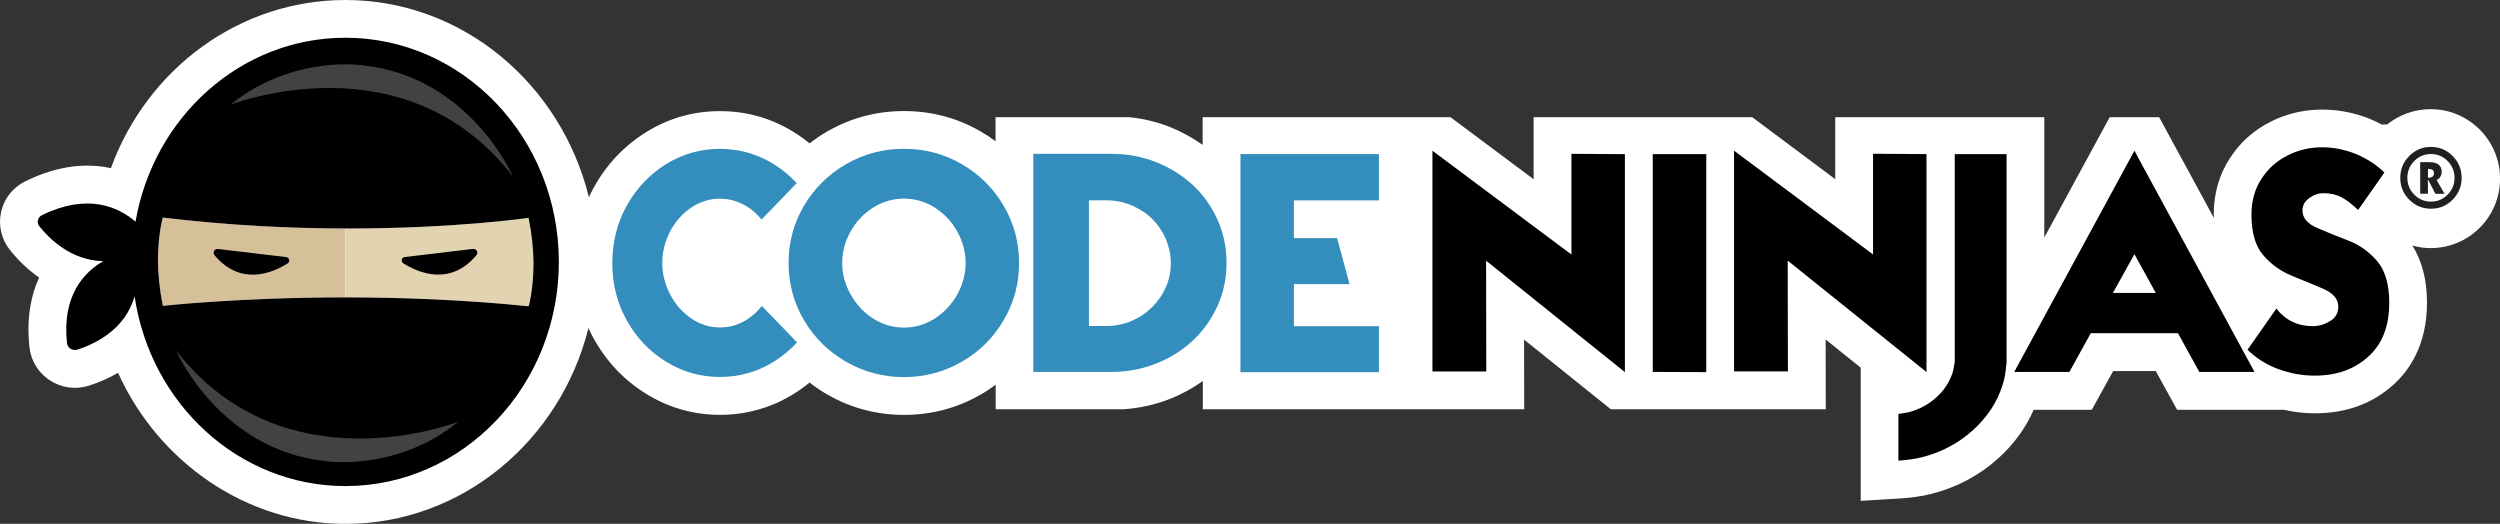 <?xml version="1.0" encoding="UTF-8"?><svg id="Layer_2" xmlns="http://www.w3.org/2000/svg" viewBox="0 0 397.52 83.29"><rect x="0" y="0" width="397.52" height="83.29" fill="#333333" stroke="none"/><g id="Designs"><g><path d="m392.64,19.24c-1.49-1.02-3.18-1.64-5.01-1.82-.38-.04-.76-.06-1.15-.06-2.61,0-5.01.91-6.9,2.43h-.75v.07c-.68-.36-1.37-.7-2.1-1-5.17-2.04-10.88-1.92-15.6.45-2.72,1.35-4.92,3.31-6.52,5.79-1.73,2.62-2.61,5.66-2.61,9.02,0,.18.01.35.02.53l-8.69-16.01h-7.87l-10.4,19.13v-19.13h-33.24v9.85l-13.19-9.85h-34.77v9.86l-13.21-9.86h-39.42v4.39c-1.61-1.13-3.34-2.09-5.19-2.83-2.03-.81-4.18-1.32-6.4-1.56h-21.34v3.82c-.76-.57-1.56-1.1-2.4-1.58h0c-3.71-2.14-7.8-3.22-12.16-3.22s-8.42,1.08-12.18,3.23c-1,.58-1.94,1.22-2.83,1.91-.8-.66-1.65-1.27-2.53-1.81-3.56-2.2-7.5-3.32-11.71-3.32s-8.13,1.11-11.73,3.33c-3.5,2.18-6.3,5.13-8.33,8.79-.29.52-.55,1.05-.79,1.58C89.22,13.36,73.54,0,54.93,0c-16.81,0-31.5,10.87-37.3,26.74-3.63-.8-8.2-.57-13.61,2.09-1.96.96-3.36,2.73-3.84,4.86-.48,2.12.02,4.31,1.37,6.02,1.39,1.75,2.97,3.23,4.67,4.43-1.3,2.82-2.03,6.44-1.54,11.05.23,2.17,1.41,4.09,3.25,5.29,1.85,1.21,4.12,1.51,6.21.84,1.67-.53,3.22-1.22,4.63-2.04,6.45,14.26,20.47,24.02,36.16,24.02,18.54,0,34.17-13.25,38.64-31.14.26.58.54,1.16.86,1.72,2.03,3.65,4.84,6.6,8.36,8.77,3.57,2.2,7.51,3.31,11.7,3.31s8.15-1.12,11.71-3.32c.88-.55,1.72-1.15,2.53-1.81.9.7,1.86,1.35,2.87,1.93,3.72,2.13,7.81,3.21,12.15,3.21s8.45-1.08,12.15-3.21c.85-.48,1.65-1.02,2.42-1.59v3.91h20.3c2.59-.18,5.08-.73,7.41-1.65,1.89-.74,3.63-1.71,5.23-2.84v4.49h51.1l-.02-11.08,13.8,11.08h34.17l-.02-11.1,5.58,4.48v21.18l6.36-.39c1.67-.1,3.24-.33,4.71-.68,4.06-1,7.67-2.89,10.73-5.63,2.52-2.26,4.43-4.87,5.7-7.78h9.24l3.4-6.16h6.77l3.4,6.16h16.97c1.61.36,3.26.56,4.93.56,4.96,0,9.16-1.53,12.47-4.53,2.44-2.18,5.36-6.21,5.36-13.04,0-3.61-.78-6.65-2.32-9.1.93.25,1.9.4,2.9.4,6.1,0,11.04-4.94,11.04-11.04,0-3.82-1.94-7.18-4.88-9.17Z" style="fill:#fff;"/><g><g><g><path d="m183.24,34.83c-.88-.88-1.98-1.6-3.3-2.18-1.29-.54-2.63-.81-4.03-.81h-2.76v19.99h2.76c1.4,0,2.74-.27,4.01-.81,1.25-.54,2.35-1.28,3.3-2.22.96-.96,1.69-2.04,2.2-3.23.51-1.17.76-2.43.76-3.76s-.26-2.54-.78-3.81c-.54-1.22-1.25-2.28-2.15-3.18Z" style="fill:none;"/><path d="m148.65,33.02c-1.53-.96-3.17-1.44-4.91-1.44s-3.41.48-4.91,1.44c-1.52.95-2.71,2.22-3.59,3.81-.88,1.58-1.32,3.24-1.32,4.99s.45,3.41,1.34,4.99c.9,1.61,2.09,2.89,3.57,3.84,1.5.96,3.14,1.44,4.91,1.44s3.39-.48,4.89-1.44c1.48-.95,2.68-2.22,3.59-3.84.88-1.6,1.32-3.26,1.32-4.99s-.44-3.41-1.32-4.99-2.07-2.85-3.57-3.81Z" style="fill:none;"/><path d="m119.05,50.63c-1.4.96-2.92,1.44-4.57,1.44s-3.17-.48-4.57-1.44c-1.4-.96-2.52-2.23-3.35-3.81-.83-1.6-1.25-3.26-1.25-4.99s.41-3.39,1.22-4.99c.83-1.58,1.95-2.85,3.35-3.81,1.43-.96,2.97-1.44,4.59-1.44s3.16.48,4.59,1.44c.65.42,1.33,1.05,2.03,1.88l5.6-5.79c-1.08-1.17-2.3-2.18-3.67-3.03-2.61-1.61-5.46-2.42-8.55-2.42s-5.93.81-8.55,2.42c-2.64,1.65-4.73,3.85-6.26,6.6-1.53,2.77-2.3,5.82-2.3,9.14s.77,6.35,2.3,9.12c1.53,2.75,3.62,4.95,6.26,6.57,2.62,1.61,5.47,2.42,8.55,2.42s5.95-.81,8.55-2.42c1.37-.85,2.61-1.87,3.72-3.08l-5.6-5.79c-.65.81-1.35,1.47-2.1,1.98Z" style="fill:#338ebe;"/><path d="m152.9,26.08c-2.8-1.61-5.86-2.42-9.17-2.42s-6.35.81-9.17,2.42c-2.84,1.65-5.07,3.85-6.7,6.6-1.65,2.8-2.47,5.85-2.47,9.14s.82,6.35,2.47,9.12c1.63,2.77,3.86,4.97,6.7,6.6,2.82,1.61,5.87,2.42,9.17,2.42s6.36-.81,9.17-2.42c2.82-1.61,5.04-3.81,6.67-6.6,1.65-2.77,2.47-5.81,2.47-9.12s-.82-6.34-2.47-9.14c-1.63-2.77-3.85-4.97-6.67-6.6Zm-.68,20.73c-.91,1.61-2.11,2.89-3.59,3.84-1.5.96-3.13,1.44-4.89,1.44s-3.41-.48-4.91-1.44c-1.48-.95-2.67-2.22-3.57-3.84-.9-1.58-1.34-3.24-1.34-4.99s.44-3.41,1.32-4.99c.88-1.6,2.08-2.87,3.59-3.81,1.5-.96,3.14-1.44,4.91-1.44s3.38.48,4.91,1.44c1.5.96,2.69,2.23,3.57,3.81s1.32,3.24,1.32,4.99-.44,3.39-1.32,4.99Z" style="fill:#338ebe;"/><path d="m189.67,29.42c-1.71-1.56-3.66-2.78-5.84-3.64-2.22-.88-4.59-1.32-7.14-1.32h-12.39v34.68h12.39c2.53,0,4.9-.44,7.11-1.32,2.23-.88,4.19-2.1,5.87-3.67,1.65-1.53,2.96-3.38,3.94-5.55.95-2.1,1.42-4.37,1.42-6.79s-.47-4.71-1.42-6.84c-.98-2.17-2.29-4.02-3.94-5.55Zm-4.25,16.16c-.51,1.19-1.24,2.26-2.2,3.23-.95.95-2.04,1.69-3.3,2.22-1.27.54-2.61.81-4.01.81h-2.76v-19.99h2.76c1.4,0,2.75.27,4.03.81,1.32.57,2.42,1.3,3.3,2.18.9.9,1.61,1.96,2.15,3.18.52,1.27.78,2.54.78,3.81,0,1.34-.25,2.59-.76,3.76Z" style="fill:#338ebe;"/><polygon points="197.24 59.18 219.26 59.18 219.26 51.87 205.74 51.87 205.74 45.18 214.59 45.18 212.61 37.87 205.74 37.87 205.74 31.86 219.26 31.86 219.26 24.5 197.24 24.5 197.24 59.18" style="fill:#338ebe;"/><polygon points="249.87 40.47 227.77 23.97 227.77 59.07 236.33 59.07 236.3 41.45 258.37 59.17 258.37 24.51 249.87 24.46 249.87 40.47"/><polygon points="262.8 59.14 271.31 59.17 271.31 24.51 262.8 24.51 262.8 59.14"/><polygon points="306.33 59.16 306.33 24.5 297.83 24.45 297.83 40.46 275.73 23.96 275.73 59.06 284.29 59.06 284.26 41.44 306.33 59.16"/><path d="m310.83,57.58h-.02c-.13.85-.24,1.4-.32,1.66-.52,1.56-1.4,2.89-2.64,3.98-1.22,1.11-2.7,1.89-4.42,2.35l-.07.02h-.1c-.11.02-.22.03-.32.05-.34.07-.7.12-1.08.17v7.43c1.34-.08,2.55-.25,3.64-.51,3.11-.77,5.83-2.19,8.16-4.28,2.33-2.09,3.93-4.52,4.79-7.31.31-.99.5-2.06.56-3.2h.05V24.51h-8.24v33.07Z"/><path d="m320.28,59.14h8.77l3.4-6.16h13.86l3.4,6.16h8.77l-19.09-35.17-19.11,35.17Zm15.69-12.56l3.42-6.16,3.4,6.16h-6.82Z"/><path d="m378.02,41.55c-1.27-1.48-2.77-2.57-4.5-3.25-1.71-.65-3.38-1.33-5.01-2.03-1.6-.68-2.4-1.61-2.4-2.79,0-.83.37-1.5,1.1-2,.7-.51,1.45-.76,2.25-.76,1.08,0,2.02.21,2.84.64.77.39,1.65,1.07,2.66,2.03l4.18-5.96c-1.32-1.27-2.86-2.26-4.62-2.98-1.73-.68-3.49-1.03-5.28-1.03-1.94,0-3.76.42-5.45,1.27-1.74.86-3.14,2.1-4.18,3.72-1.08,1.63-1.61,3.54-1.61,5.72,0,2.85.62,4.99,1.86,6.43,1.24,1.45,2.73,2.53,4.47,3.25l1.3.54,1.27.51c.95.39,1.78.74,2.49,1.05,1.61.7,2.42,1.65,2.42,2.84,0,1.01-.43,1.78-1.3,2.3-.88.54-1.8.81-2.76.81-2.4,0-4.33-.93-5.79-2.79l-4.59,6.55c1.42,1.37,3.06,2.4,4.94,3.08,1.86.68,3.78,1.03,5.77,1.03,3.44,0,6.27-1,8.48-3.01,2.23-1.99,3.35-4.84,3.35-8.55,0-2.9-.63-5.1-1.88-6.6Z"/></g><path d="m391.42,28.28c0,1.35-.48,2.5-1.43,3.47-.95.96-2.1,1.44-3.45,1.44s-2.5-.48-3.45-1.44c-.95-.96-1.43-2.12-1.43-3.47s.48-2.52,1.43-3.48c.95-.96,2.1-1.44,3.45-1.44s2.5.48,3.45,1.44c.95.96,1.43,2.12,1.43,3.48Zm-7.53-2.68c-.73.73-1.1,1.63-1.1,2.68s.37,1.94,1.1,2.67c.73.74,1.61,1.11,2.65,1.11s1.91-.37,2.65-1.11c.73-.73,1.1-1.62,1.1-2.67s-.37-1.94-1.1-2.68c-.74-.74-1.62-1.11-2.65-1.11s-1.92.37-2.65,1.11Zm.94,5.22v-5.04h1.41c.4,0,.76.05,1.06.16.31.1.54.27.7.5.17.24.25.54.25.9,0,.28-.07.53-.22.77-.14.24-.34.41-.59.51l1.26,2.2h-1.45l-1.17-2.26h-.02v2.25h-1.24Zm1.24-2.55c.21,0,.38-.03.52-.08.13-.04.24-.12.32-.23.08-.11.11-.25.11-.42,0-.27-.08-.44-.23-.54-.16-.09-.4-.14-.72-.14v1.41Z" style="fill:#221f1f;"/></g><g><path d="m54.93,36.33v10.96s.02,0,.02,0v-10.96s-.02,0-.02,0Z" style="fill:none;"/><path d="m83.97,48.69s.05,0,.08,0c0,0,0,0,0,0h-.08Z" style="fill:none;"/><path d="m25.86,34.59s-.79,2.77-.77,7.05h0c.03,1.94.24,4.28.78,7,0,0,11.91-1.36,29.05-1.35v-10.96c-8.56-.02-18.48-.46-29.07-1.74Z" style="fill:#d6c09a;"/><path d="m84.81,41.64h0c-.03-1.94-.24-4.28-.78-7,0,0-11.7,1.72-29.08,1.69v10.96c8.63,0,18.58.36,29.01,1.4h.08c.02-.08.78-2.83.76-7.04Z" style="fill:#e2d4b0;"/><path d="m54.93,6c-16.66,0-30.51,12.61-33.38,29.24-2.83-2.41-7.71-4.55-14.89-1.02-.67.33-.86,1.18-.41,1.75,1.49,1.88,5.02,5.48,10.17,5.55-3.16,1.84-6.57,5.57-5.77,13.03.08.79.9,1.29,1.67,1.04,2.54-.81,7.6-3.08,9.08-8.5,2.5,17.1,16.56,30.2,33.53,30.2,18.74,0,33.93-15.96,33.93-35.64S73.67,6,54.93,6Zm29.04,42.69c-10.43-1.05-20.38-1.4-29.01-1.4,0,0-.02,0-.02,0-17.14,0-29.05,1.35-29.05,1.35-.54-2.72-.75-5.06-.78-7h0c-.02-4.28.77-7.05.77-7.05,10.59,1.28,20.52,1.73,29.07,1.74,0,0,.02,0,.02,0,17.37.03,29.08-1.69,29.08-1.69.54,2.72.75,5.06.78,7h0c.02,4.22-.74,6.96-.76,7.04,0,0,0,0,0,0-.03,0-.05,0-.08,0Z"/><path d="m27.96,55.68s6.8,15.77,23.75,17.64c0,0,11.24,1.79,21.19-6.27,0,0-27.65,10.93-44.94-11.37Z" style="fill:#424244;"/><path d="m81.55,28.04s-6.8-15.77-23.75-17.64c0,0-11.24-1.79-21.19,6.27,0,0,27.65-10.93,44.94,11.37Z" style="fill:#424244;"/><g><path d="m45.51,40.88l-10.85-1.29c-.55-.07-.9.57-.55.99,4.22,5.05,9.37,2.73,11.63,1.3.43-.28.28-.93-.23-.99h0Z"/><path d="m64.14,41.87c2.26,1.43,7.4,3.75,11.62-1.3.35-.42,0-1.05-.55-.99l-10.85,1.29c-.51.06-.67.72-.23.99h0Z"/></g></g></g></g></g></svg>